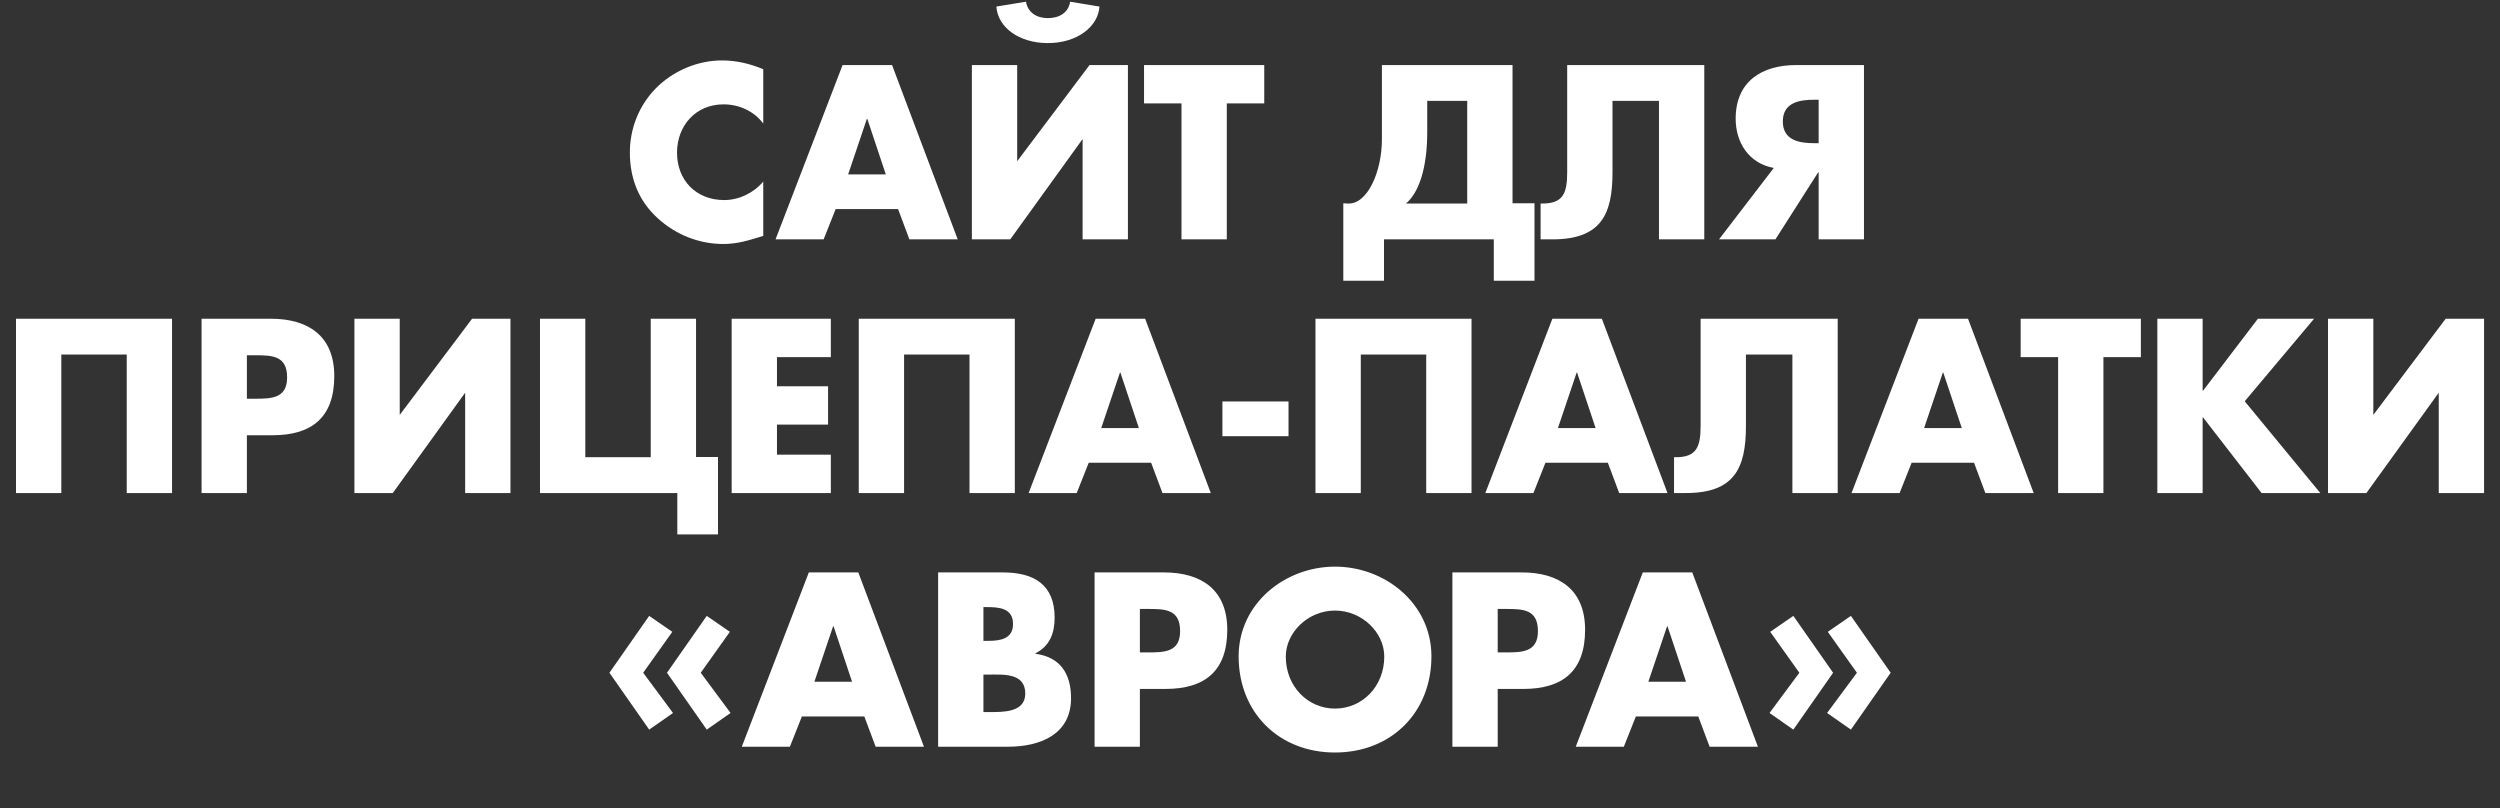 <?xml version="1.0" encoding="UTF-8"?> <svg xmlns="http://www.w3.org/2000/svg" width="1222" height="395" viewBox="0 0 1222 395" fill="none"><rect x="0" y="0" width="1222" height="395" fill="#333333" stroke="none"/><path d="M373.079 33.832V60.387C368.559 54.285 361.214 51.008 353.643 51.008C340.083 51.008 330.93 61.404 330.93 74.625C330.93 88.072 340.196 97.79 353.982 97.79C361.214 97.79 368.446 94.287 373.079 88.75V115.305C365.734 117.565 360.423 119.26 353.53 119.26C341.665 119.26 330.365 114.74 321.551 106.717C312.172 98.242 307.878 87.168 307.878 74.512C307.878 62.873 312.285 51.686 320.421 43.324C328.783 34.736 340.874 29.538 352.852 29.538C359.971 29.538 366.525 31.12 373.079 33.832ZM438.976 102.197H408.466L402.59 117H379.086L411.856 31.798H436.038L468.13 117H444.513L438.976 102.197ZM432.987 85.247L423.947 58.127H423.721L414.568 85.247H432.987ZM487.029 3.209L501.493 0.836C502.397 6.034 506.578 8.859 512.228 8.859C517.991 8.859 522.285 6.034 523.076 0.836L537.427 3.209C536.749 13.153 526.353 21.063 512.228 21.063C498.103 21.063 487.707 13.379 487.029 3.209ZM497.199 78.806L532.568 31.798H551.326V117H529.178V67.958L493.809 117H475.051V31.798H497.199V78.806ZM599.66 50.556V117H577.512V50.556H559.206V31.798H617.966V50.556H599.66ZM676.497 117V137.227H656.609V99.372L658.756 99.485C668.474 100.05 675.48 83.778 675.48 68.071V31.798H739.325V99.372H750.06V137.227H730.172V117H676.497ZM717.177 99.485V49.313H697.628V64.681C697.628 81.857 693.673 94.061 687.232 99.485H717.177ZM833.053 31.798V117H810.905V49.313H788.192V84.23C788.192 104.909 782.542 117 758.812 117H753.049V99.485H753.953C763.897 99.485 766.044 94.626 766.044 84.23V31.798H833.053ZM840.255 117L867.036 82.083C854.945 79.936 848.391 69.766 848.391 58.014C848.391 39.821 861.16 31.798 877.997 31.798H911.106V117H888.958V84.23H888.732L867.827 117H840.255ZM888.958 69.992V48.748H886.811C879.579 48.748 871.443 50.104 871.443 59.37C871.443 68.636 879.579 69.992 886.811 69.992H888.958ZM7.822 155.798H84.097V241H61.949V173.313H29.97V241H7.822V155.798ZM98.531 241V155.798H132.431C150.737 155.798 163.393 164.273 163.393 183.822C163.393 203.936 152.545 212.75 133.222 212.75H120.679V241H98.531ZM120.679 173.652V194.896H124.408C132.431 194.896 140.341 194.896 140.341 184.5C140.341 173.765 132.996 173.652 124.408 173.652H120.679ZM195.387 202.806L230.756 155.798H249.514V241H227.366V191.958L191.997 241H173.239V155.798H195.387V202.806ZM331.07 261.227V241H263.948V155.798H286.096V223.485H318.075V155.798H340.223V223.372H350.958V261.227H331.07ZM406.114 174.556H379.785V188.794H404.758V207.552H379.785V222.242H406.114V241H357.637V155.798H406.114V174.556ZM419.765 155.798H496.04V241H473.892V173.313H441.913V241H419.765V155.798ZM562.68 226.197H532.17L526.294 241H502.79L535.56 155.798H559.742L591.834 241H568.217L562.68 226.197ZM556.691 209.247L547.651 182.127H547.425L538.272 209.247H556.691ZM597.512 196.252H629.83V213.202H597.512V196.252ZM643.006 155.798H719.281V241H697.133V173.313H665.154V241H643.006V155.798ZM785.921 226.197H755.411L749.535 241H726.031L758.801 155.798H782.983L815.075 241H791.458L785.921 226.197ZM779.932 209.247L770.892 182.127H770.666L761.513 209.247H779.932ZM898.271 155.798V241H876.123V173.313H853.41V208.23C853.41 228.909 847.76 241 824.03 241H818.267V223.485H819.171C829.115 223.485 831.262 218.626 831.262 208.23V155.798H898.271ZM964.911 226.197H934.401L928.525 241H905.021L937.791 155.798H961.973L994.065 241H970.448L964.911 226.197ZM958.922 209.247L949.882 182.127H949.656L940.503 209.247H958.922ZM1028.15 174.556V241H1006.01V174.556H987.701V155.798H1046.46V174.556H1028.15ZM1076.88 190.941L1103.66 155.798H1131.12L1097.22 196.139L1134.17 241H1105.47L1076.88 204.049H1076.65V241H1054.51V155.798H1076.65V190.941H1076.88ZM1160.08 202.806L1195.45 155.798H1214.21V241H1192.06V191.958L1156.69 241H1137.93V155.798H1160.08V202.806ZM342.526 328.84L357.103 348.502L345.464 356.638L326.028 328.84L345.464 301.042L356.764 308.839L342.526 328.84ZM314.389 328.84L328.966 348.502L317.327 356.638L297.891 328.84L317.327 301.042L328.627 308.839L314.389 328.84ZM422.478 350.197H391.968L386.092 365H362.588L395.358 279.798H419.54L451.632 365H428.015L422.478 350.197ZM416.489 333.247L407.449 306.127H407.223L398.07 333.247H416.489ZM480.701 329.744V348.05H483.526C490.08 348.05 501.154 348.389 501.154 339.01C501.154 328.727 490.193 329.744 482.961 329.744H480.701ZM492.679 365H458.553V279.798H490.193C505.335 279.798 515.505 285.674 515.505 301.946C515.505 309.63 513.019 315.845 506.126 319.348V319.574C518.33 321.156 523.528 329.405 523.528 341.27C523.528 359.124 508.273 365 492.679 365ZM480.701 296.748V313.246H483.187C489.063 313.246 495.165 312.229 495.165 304.997C495.165 297.2 488.272 296.748 482.283 296.748H480.701ZM535.027 365V279.798H568.927C587.233 279.798 599.889 288.273 599.889 307.822C599.889 327.936 589.041 336.75 569.718 336.75H557.175V365H535.027ZM557.175 297.652V318.896H560.904C568.927 318.896 576.837 318.896 576.837 308.5C576.837 297.765 569.492 297.652 560.904 297.652H557.175ZM652.562 276.973C677.083 276.973 699.683 295.053 699.683 320.817C699.683 348.389 679.908 367.825 652.562 367.825C625.216 367.825 605.441 348.389 605.441 320.817C605.441 295.053 628.041 276.973 652.562 276.973ZM652.562 298.443C639.341 298.443 628.493 309.178 628.493 320.93C628.493 335.62 639.341 346.355 652.562 346.355C665.783 346.355 676.631 335.62 676.631 320.93C676.631 309.178 665.783 298.443 652.562 298.443ZM709.934 365V279.798H743.834C762.14 279.798 774.796 288.273 774.796 307.822C774.796 327.936 763.948 336.75 744.625 336.75H732.082V365H709.934ZM732.082 297.652V318.896H735.811C743.834 318.896 751.744 318.896 751.744 308.5C751.744 297.765 744.399 297.652 735.811 297.652H732.082ZM830.117 350.197H799.607L793.731 365H770.227L802.997 279.798H827.179L859.271 365H835.654L830.117 350.197ZM824.128 333.247L815.088 306.127H814.862L805.709 333.247H824.128ZM864.949 348.502L879.526 328.84L865.288 308.839L876.588 301.042L896.024 328.84L876.588 356.638L864.949 348.502ZM893.086 348.502L907.663 328.84L893.425 308.839L904.725 301.042L924.161 328.84L904.725 356.638L893.086 348.502Z" fill="white"></path></svg> 